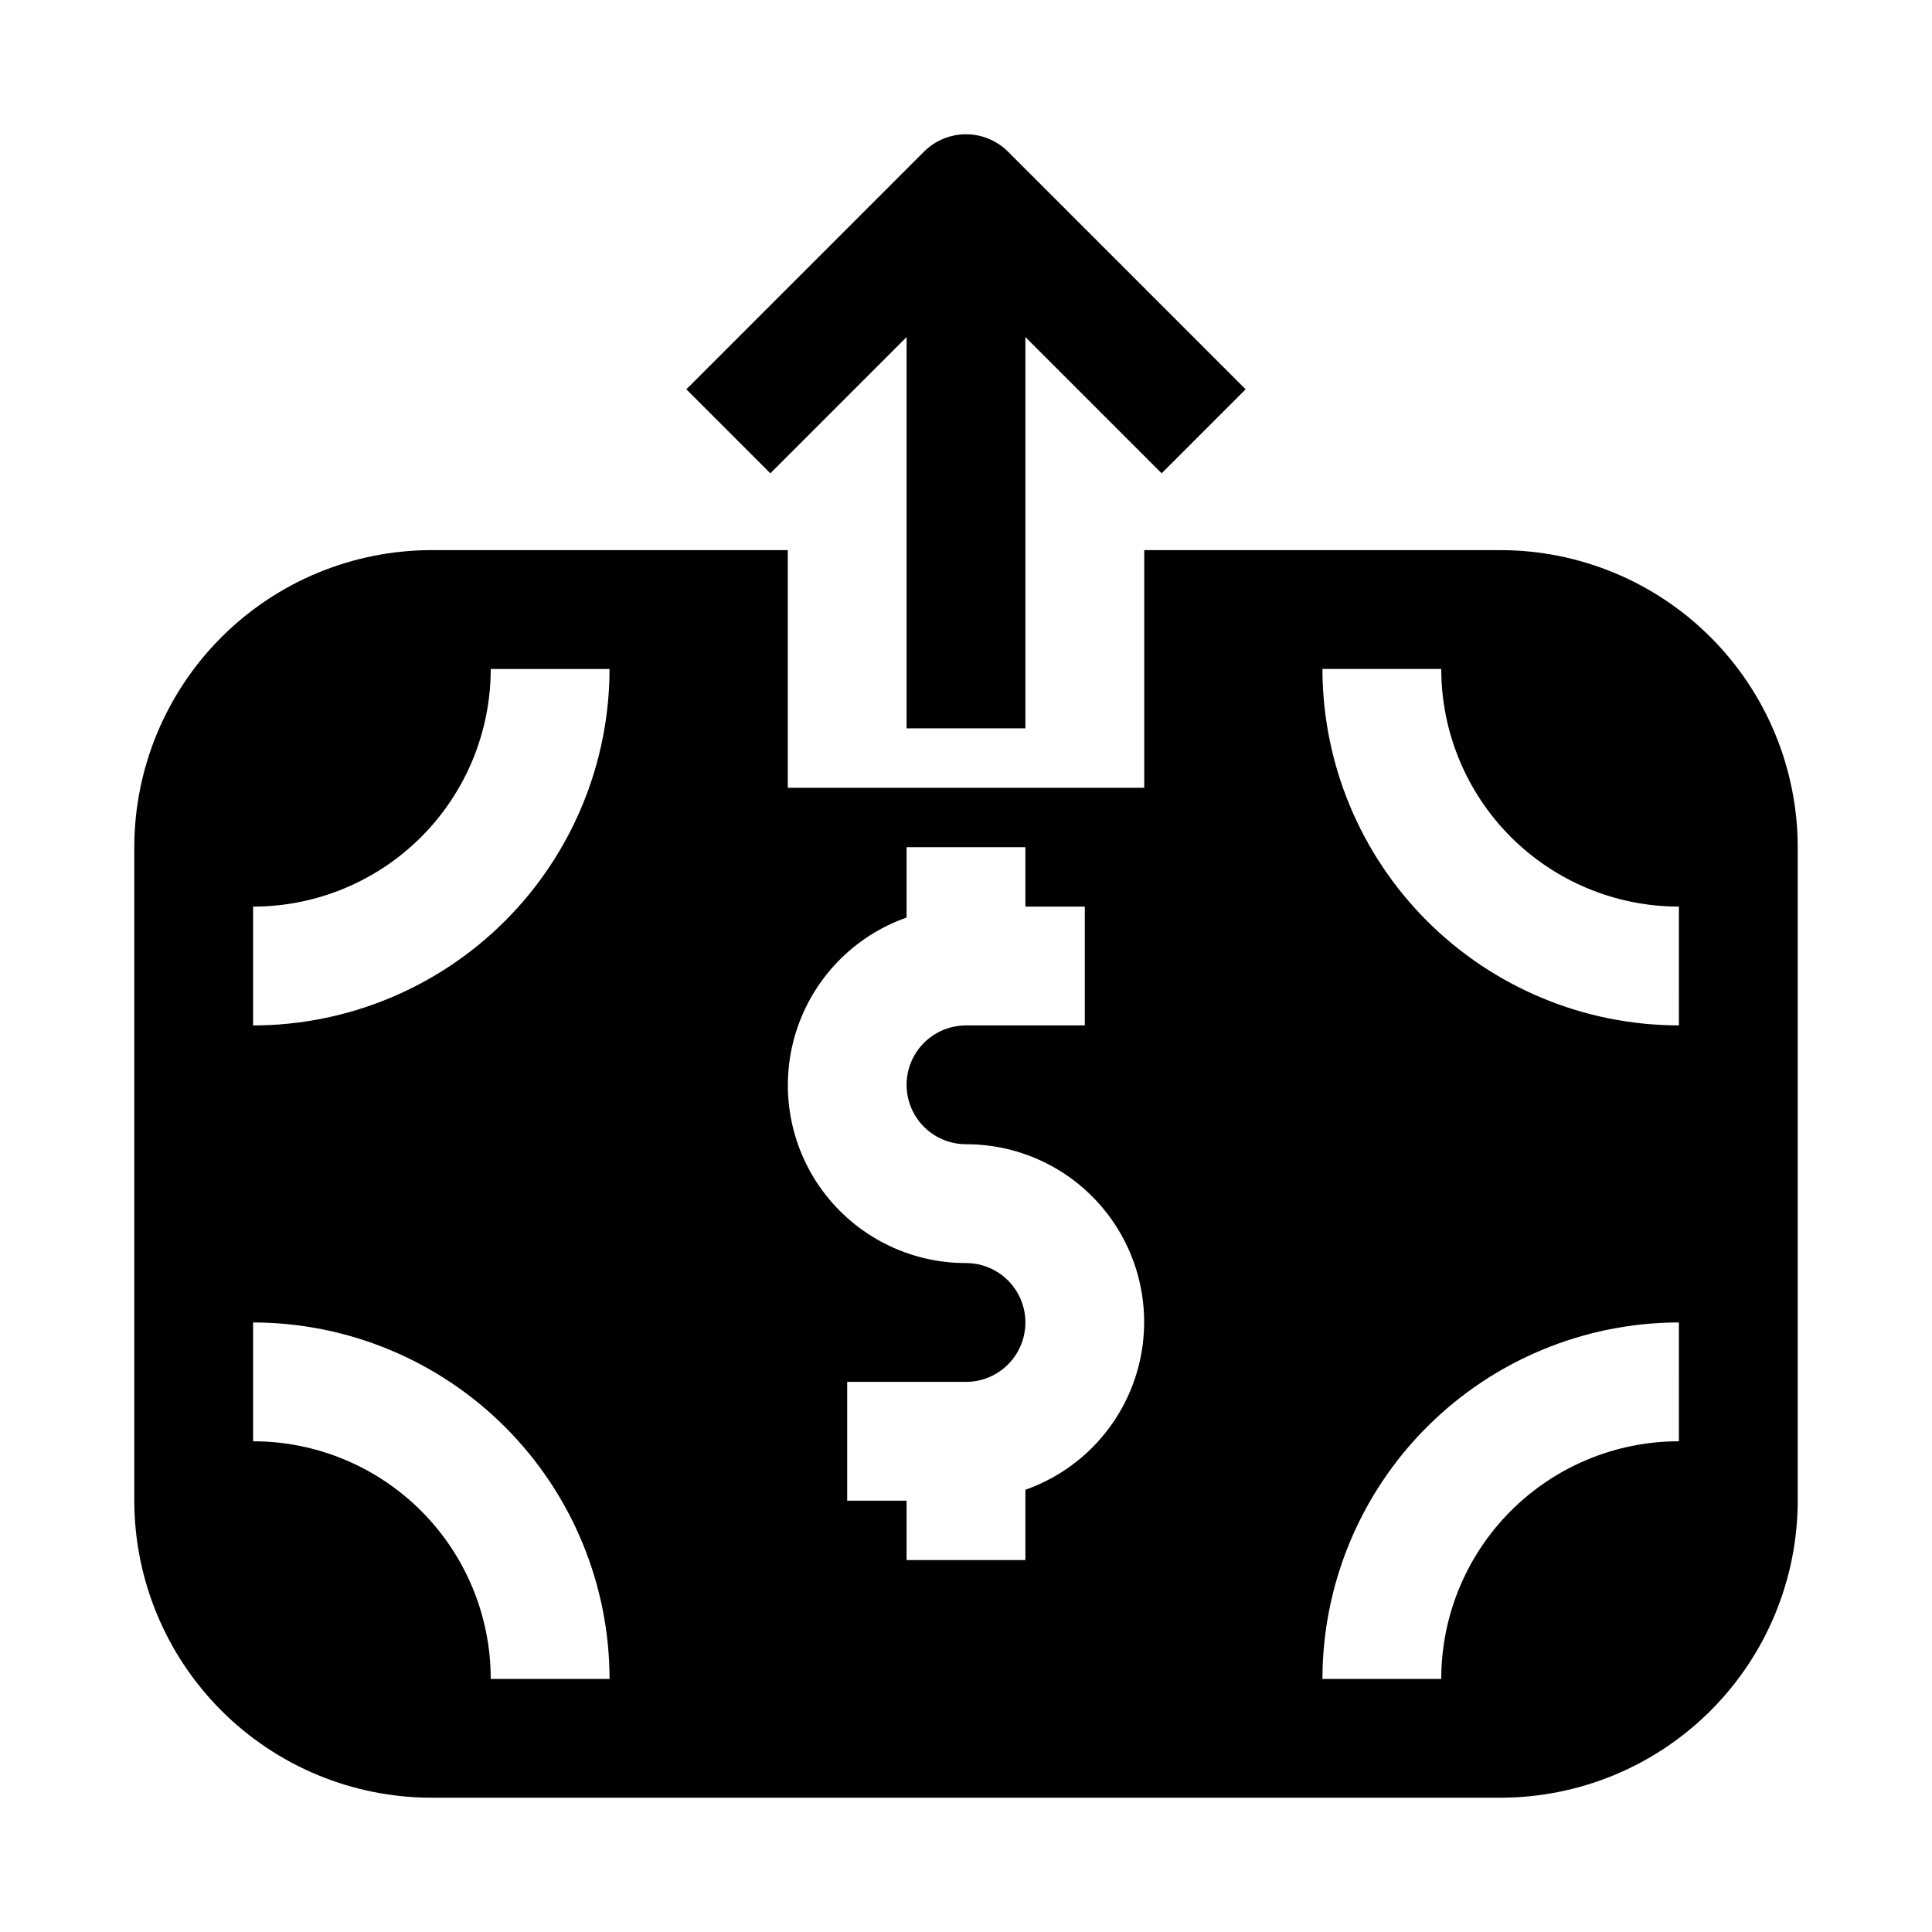 <?xml version="1.0" encoding="UTF-8"?>
<!-- Uploaded to: ICON Repo, www.iconrepo.com, Generator: ICON Repo Mixer Tools -->
<svg fill="#000000" width="800px" height="800px" version="1.1" viewBox="144 144 512 512" xmlns="http://www.w3.org/2000/svg">
 <path d="m541.7 289.79h-94.465v62.977h-94.465v-62.977h-94.465c-20.867 0.027-40.879 8.328-55.633 23.086-14.758 14.758-23.062 34.766-23.086 55.637v173.18c0.023 20.871 8.328 40.879 23.086 55.637 14.754 14.758 34.766 23.059 55.633 23.082h283.39c20.871-0.023 40.879-8.324 55.637-23.082 14.758-14.758 23.059-34.766 23.082-55.637v-173.18c-0.023-20.871-8.324-40.879-23.082-55.637-14.758-14.758-34.766-23.059-55.637-23.086zm-267.65 299.14c0-16.699-6.637-32.719-18.445-44.531-11.812-11.809-27.828-18.445-44.531-18.445v-31.488c25.047 0.027 49.059 9.988 66.77 27.699 17.707 17.707 27.668 41.723 27.695 66.766zm-62.977-173.18v-31.488c16.703 0 32.719-6.633 44.531-18.445 11.809-11.809 18.445-27.828 18.445-44.531h31.488c-0.027 25.047-9.988 49.059-27.695 66.77-17.711 17.711-41.723 27.672-66.77 27.695zm204.67 123.05v18.641h-31.488v-15.742h-15.742v-31.488h31.488c5.625 0 10.82-3 13.633-7.871 2.812-4.871 2.812-10.875 0-15.746s-8.008-7.871-13.633-7.871c-14.961 0.027-29.043-7.047-37.949-19.066-8.906-12.02-11.578-27.551-7.199-41.855 4.383-14.301 15.293-25.676 29.402-30.645v-18.641h31.488v15.742h15.742v31.488h-31.484c-5.625 0-10.824 3-13.637 7.871-2.812 4.871-2.812 10.875 0 15.746s8.012 7.871 13.637 7.871c14.957-0.027 29.043 7.047 37.949 19.066s11.574 27.551 7.195 41.855c-4.383 14.301-15.293 25.676-29.402 30.645zm173.18-12.848c-16.699 0-32.719 6.637-44.531 18.445-11.809 11.812-18.445 27.832-18.445 44.531h-31.488c0.027-25.043 9.988-49.059 27.699-66.766 17.707-17.711 41.723-27.672 66.766-27.699zm0-110.21c-25.043-0.023-49.059-9.984-66.766-27.695-17.711-17.711-27.672-41.723-27.699-66.77h31.488c0 16.703 6.637 32.723 18.445 44.531 11.812 11.812 27.832 18.445 44.531 18.445zm-240.77-146.31-22.262-22.262 62.977-62.977c2.953-2.953 6.957-4.609 11.133-4.609 4.172 0 8.176 1.656 11.129 4.609l62.977 62.977-22.262 22.262-36.102-36.102v103.69h-31.488v-103.69z"/>
</svg>